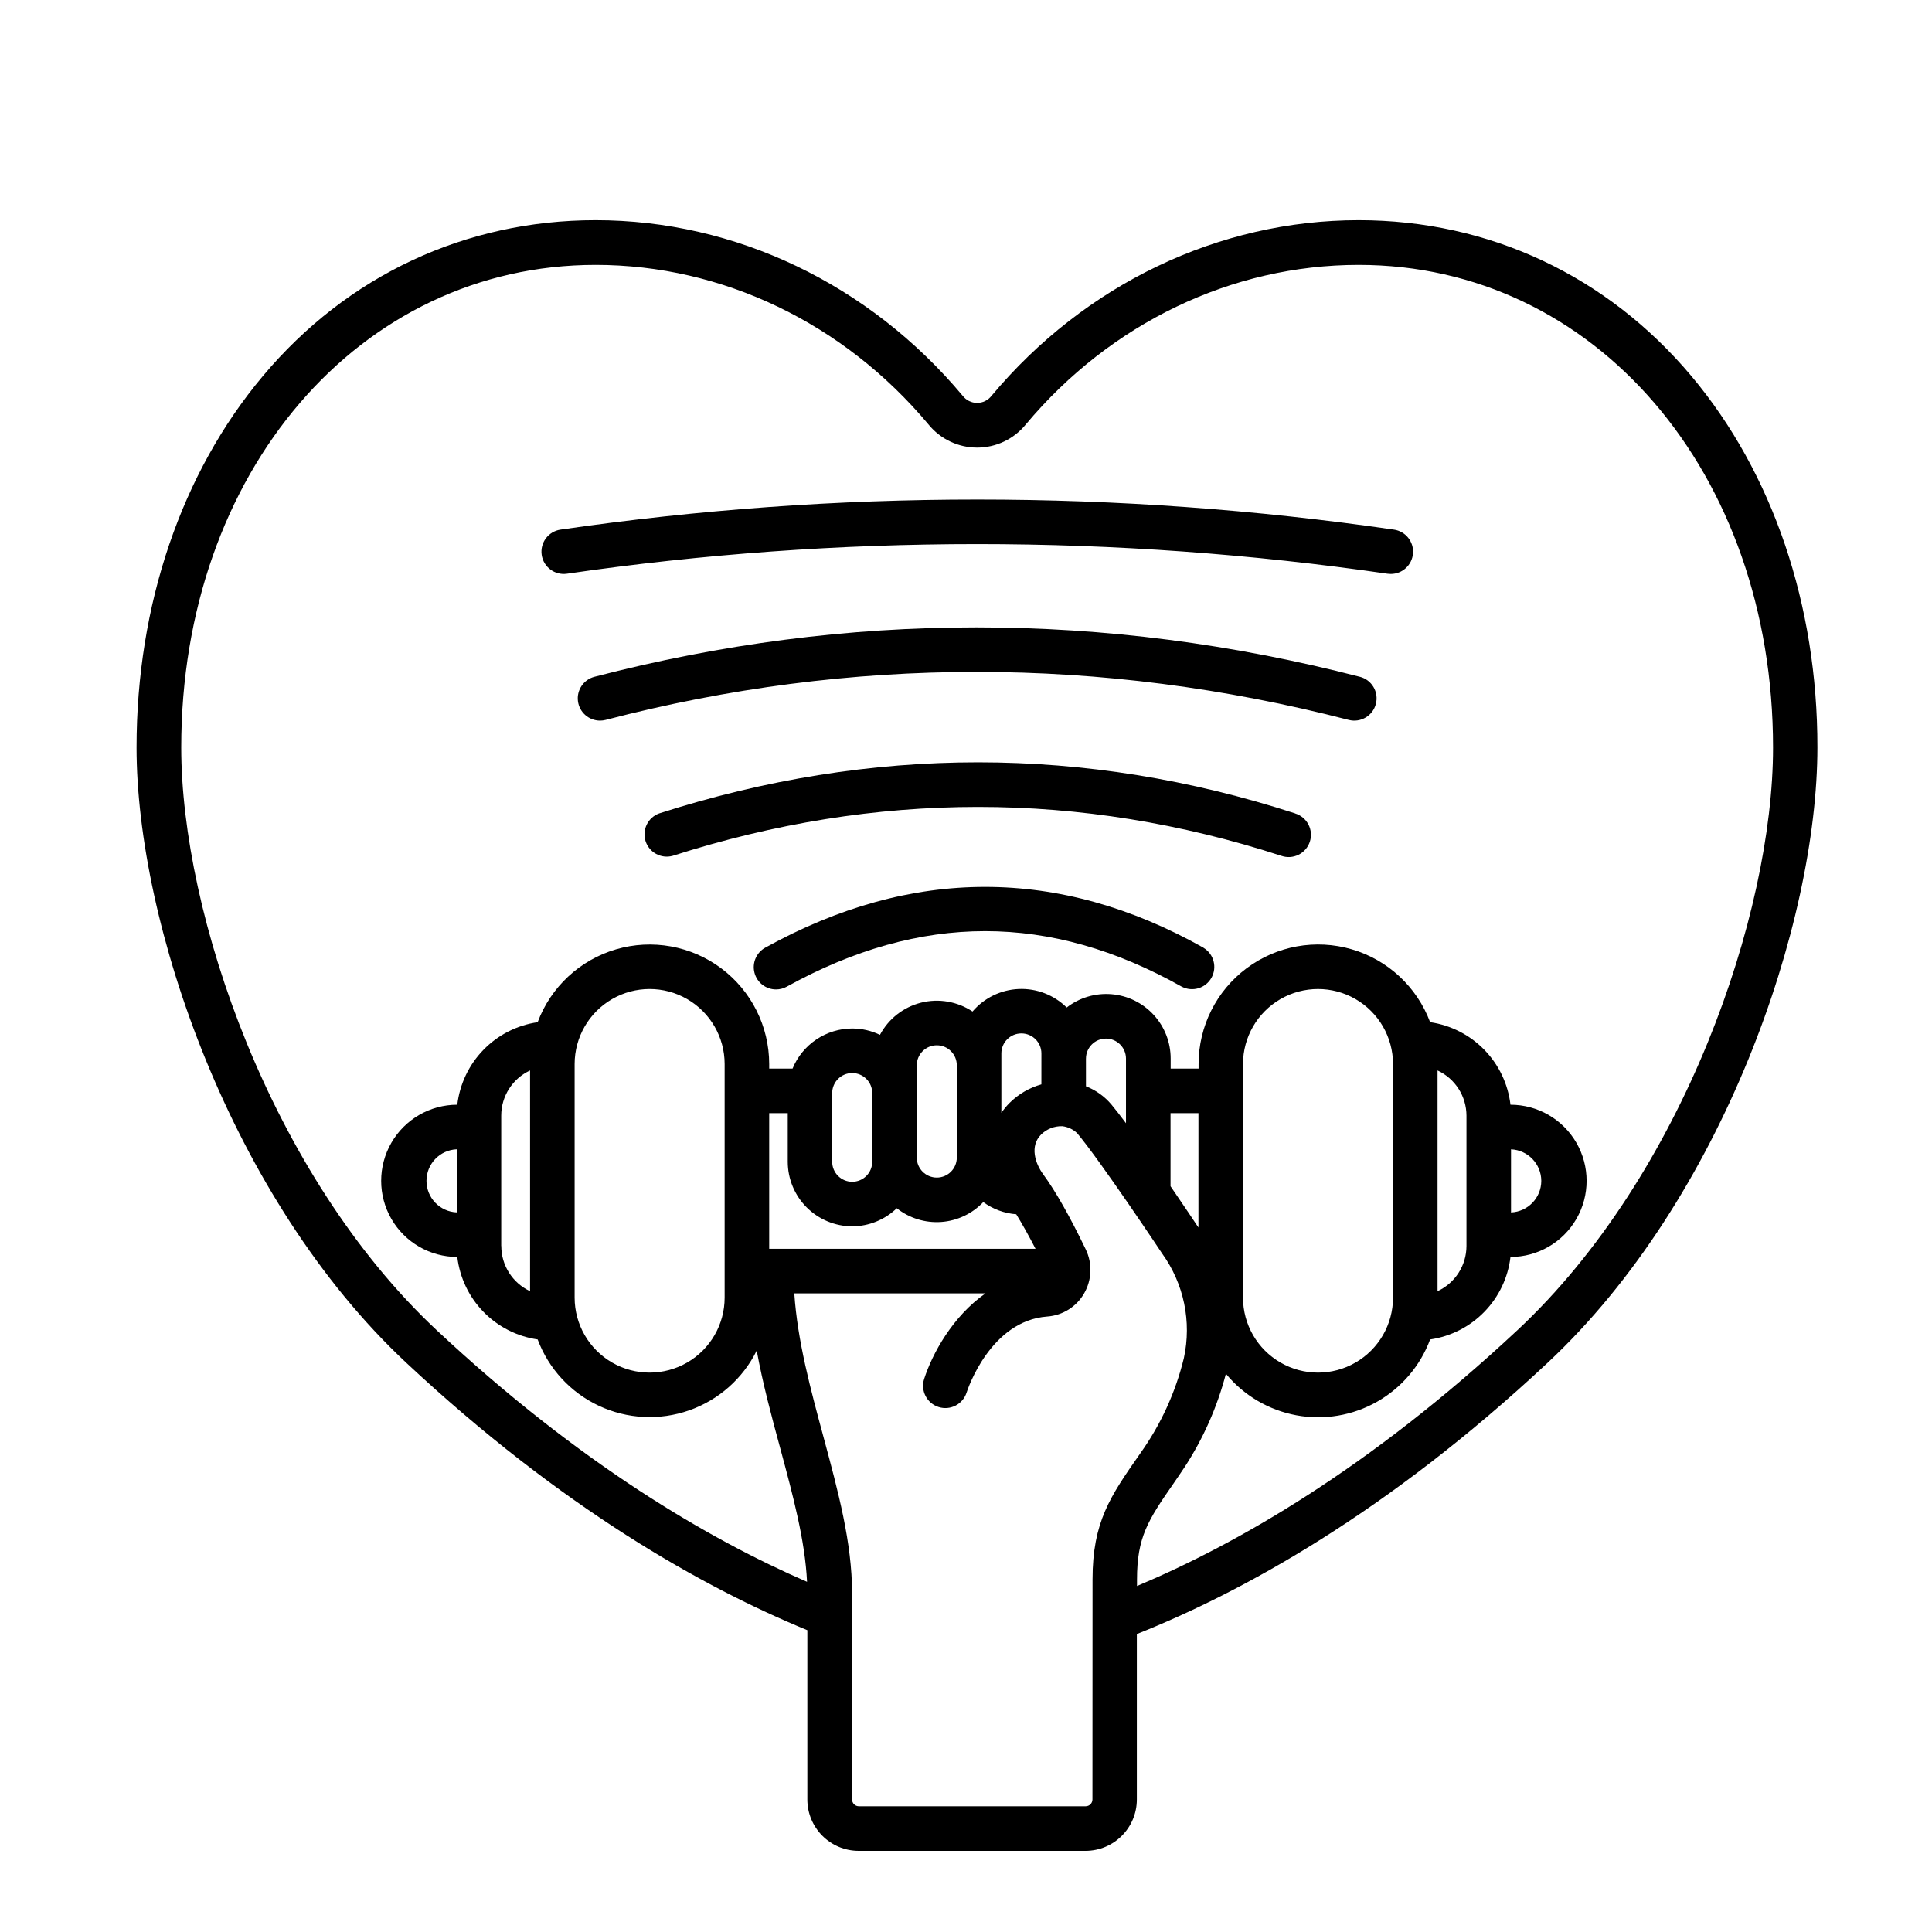 <?xml version="1.0" encoding="UTF-8"?>
<!-- Uploaded to: ICON Repo, www.iconrepo.com, Generator: ICON Repo Mixer Tools -->
<svg fill="#000000" width="800px" height="800px" version="1.1" viewBox="144 144 512 512" xmlns="http://www.w3.org/2000/svg">
 <g>
  <path d="m592.25 243.68c-22.355-26.629-53.676-41.328-88.195-41.328-37.078 0-72.539 16.965-97.289 46.543-0.914 1.184-2.324 1.879-3.82 1.879-1.492 0-2.902-0.695-3.816-1.879-24.746-29.578-60.211-46.543-97.289-46.543-34.52 0-65.84 14.66-88.195 41.328-21.551 25.672-33.457 60.613-33.457 98.398 0 46.66 25.062 119.68 71.496 163.09 41.387 38.68 78.879 59.59 106.27 70.848v44.871c0.008 7.516 6.098 13.605 13.609 13.609h60.102c7.516-0.004 13.605-6.094 13.609-13.609v-43.848c27.621-10.992 66.176-31.969 108.86-71.883 46.434-43.414 71.496-116.43 71.496-163.09 0.043-37.773-11.836-72.715-33.383-98.387zm-158.74 377.2c0 0.992-0.805 1.801-1.797 1.801h-60.105c-0.992 0-1.801-0.809-1.801-1.801v-54.664c0-13.352-3.691-26.992-7.586-41.445-3.375-12.508-6.887-25.379-7.723-38.023h50.676c-8.809 6.188-14.129 16.059-16.266 22.691-1 3.109 0.711 6.434 3.816 7.43 3.106 1 6.434-0.711 7.43-3.816 0.246-0.777 6.297-19.07 21.402-20.164 4.062-0.297 7.711-2.59 9.742-6.117 2.066-3.578 2.231-7.941 0.441-11.66-4.203-8.727-7.988-15.41-11.246-19.855-2.184-2.953-3.652-7.539-0.59-10.598v-0.004c1.492-1.465 3.516-2.262 5.609-2.203 1.473 0.172 2.856 0.816 3.934 1.84 6.082 7.211 22.27 31.488 22.434 31.762l0.09 0.129c5.777 8.008 7.875 18.094 5.766 27.738-2.195 9.039-6.098 17.574-11.492 25.152l-0.137 0.195c-7.871 11.258-12.574 18.047-12.574 33.328zm-63.664-151.89c4.406-0.016 8.637-1.734 11.809-4.793 3.336 2.641 7.539 3.938 11.781 3.637s8.219-2.184 11.145-5.269c2.551 1.871 5.574 2.988 8.73 3.227 1.566 2.519 3.285 5.598 5.117 9.152h-70.582v-35.945h4.918v12.879c0.008 4.531 1.805 8.875 5.008 12.082 3.203 3.207 7.543 5.016 12.074 5.031zm61.941-44.449h0.004c0-2.93 2.375-5.305 5.301-5.305 2.93 0 5.305 2.375 5.305 5.305v17.121c-1.484-1.969-2.812-3.711-3.887-4.988-1.809-2.133-4.117-3.781-6.719-4.801zm22.414 14.453h7.398v30.309c-0.688-1.031-3.68-5.512-7.398-10.941zm-34.223-7.637 0.004 0.004c-3.184 0.895-6.09 2.586-8.434 4.918-0.805 0.809-1.535 1.688-2.176 2.629v-15.746c0-2.926 2.375-5.301 5.305-5.301 2.93 0 5.305 2.375 5.305 5.301zm-22.414 19.406c0 2.93-2.371 5.305-5.301 5.305s-5.305-2.375-5.305-5.305v-24.449c0-2.93 2.375-5.305 5.305-5.305s5.301 2.375 5.301 5.305zm-22.414 1.113c0 2.93-2.375 5.305-5.305 5.305-2.93 0-5.305-2.375-5.305-5.305v-18.203c0-2.93 2.375-5.305 5.305-5.305 2.93 0 5.305 2.375 5.305 5.305zm170.96 44.652c-39.281 36.723-74.688 56.816-100.79 67.777v-1.711c0-11.188 2.863-15.664 9.73-25.535 0.234-0.344 2.176-3.16 2.793-4.121h0.004c5.004-7.637 8.73-16.039 11.031-24.875 4.738 5.75 11.352 9.648 18.68 11.004 7.328 1.355 14.898 0.086 21.383-3.594 6.481-3.676 11.461-9.52 14.059-16.504 5.461-0.789 10.508-3.359 14.359-7.316 3.852-3.953 6.289-9.066 6.934-14.547 7.207 0 13.867-3.844 17.469-10.086 3.606-6.242 3.606-13.93 0-20.172-3.602-6.242-10.262-10.086-17.469-10.086-0.645-5.484-3.078-10.602-6.93-14.555-3.852-3.957-8.902-6.531-14.363-7.32-3.496-9.348-11.191-16.5-20.766-19.309-9.578-2.805-19.914-0.938-27.902 5.043-7.988 5.981-12.691 15.375-12.695 25.355v1.211h-7.398v-2.648c0.008-4.289-1.594-8.422-4.492-11.582-2.894-3.164-6.875-5.117-11.148-5.481-4.273-0.363-8.523 0.895-11.914 3.523-3.371-3.328-7.973-5.106-12.707-4.906-4.734 0.203-9.172 2.363-12.246 5.969-4.012-2.672-8.961-3.523-13.637-2.348-4.672 1.18-8.629 4.273-10.895 8.527-2.285-1.102-4.793-1.68-7.332-1.684-3.394 0.004-6.711 1.02-9.527 2.91-2.82 1.891-5.016 4.578-6.305 7.719h-6.188v-1.211c-0.008-9.977-4.711-19.371-12.699-25.348-7.988-5.981-18.328-7.848-27.902-5.039-9.574 2.809-17.266 9.961-20.762 19.305-5.461 0.793-10.512 3.363-14.359 7.316-3.852 3.953-6.289 9.07-6.934 14.551-7.207 0-13.867 3.844-17.473 10.086-3.602 6.242-3.602 13.93 0 20.172 3.606 6.242 10.266 10.086 17.473 10.086 0.645 5.481 3.082 10.594 6.934 14.547 3.848 3.957 8.898 6.527 14.359 7.316 2.902 7.758 8.727 14.07 16.227 17.586 7.504 3.516 16.082 3.949 23.898 1.215 7.82-2.734 14.258-8.426 17.93-15.848 1.613 8.789 3.938 17.445 6.25 25.938 3.375 12.508 6.562 24.375 7.086 35.336-25.809-11.199-60.16-31.152-98.125-66.656-43.977-41.141-67.719-110.32-67.719-154.47 0-72.895 47.23-127.87 109.82-127.87 33.574 0 65.73 15.418 88.234 42.312h-0.004c3.156 3.867 7.883 6.109 12.871 6.109 4.992 0 9.719-2.242 12.871-6.109 22.504-26.895 54.66-42.312 88.234-42.312 62.602 0 109.82 54.977 109.82 127.92 0 44.102-23.742 113.28-67.758 154.41zm-72.699-8.648v-61.902c0-7.102 3.789-13.664 9.938-17.215 6.152-3.551 13.73-3.551 19.879 0 6.148 3.551 9.938 10.113 9.938 17.215v61.902c0 7.102-3.789 13.664-9.938 17.215-6.148 3.551-13.727 3.551-19.879 0-6.148-3.551-9.938-10.113-9.938-17.215zm59.219-48.215v34.566c-0.02 5.133-3.008 9.793-7.664 11.945v-58.496c4.66 2.16 7.648 6.824 7.664 11.965zm19.828 17.289c-0.012 4.481-3.543 8.16-8.02 8.355v-16.73c4.473 0.199 8.004 3.875 8.02 8.355zm-216.42-30.977v61.902c0 7.102-3.789 13.664-9.938 17.215-6.152 3.551-13.73 3.551-19.879 0-6.148-3.551-9.938-10.113-9.938-17.215v-61.902c0-7.102 3.789-13.664 9.938-17.215 6.148-3.551 13.727-3.551 19.879 0 6.148 3.551 9.938 10.113 9.938 17.215zm-59.207 48.215v-34.547c0.004-5.137 2.984-9.805 7.644-11.965v58.5-0.004c-4.652-2.168-7.625-6.832-7.625-11.965zm-19.809-17.258c0-4.488 3.535-8.176 8.02-8.363v16.727c-4.484-0.191-8.02-3.879-8.02-8.363z"/>
  <path d="m513.37 284.35c-73.223-10.625-147.59-10.625-220.81 0-3.227 0.465-5.469 3.453-5.008 6.684 0.461 3.227 3.453 5.469 6.68 5.008 72.113-10.473 145.36-10.473 217.46 0 0.289 0.039 0.578 0.059 0.867 0.059 3.102 0.008 5.68-2.387 5.902-5.481 0.223-3.094-1.984-5.832-5.055-6.269z"/>
  <path d="m504.38 323.36c-67.582-17.465-135.79-17.465-202.87 0h-0.004c-2.859 0.758-4.719 3.519-4.344 6.457s2.871 5.141 5.832 5.156c0.504 0 1.008-0.062 1.496-0.188 65.062-16.965 131.32-16.965 196.94 0 3.156 0.816 6.379-1.086 7.191-4.242 0.816-3.156-1.082-6.379-4.238-7.191z"/>
  <path d="m487.25 359.57c-55.605-18.055-112.32-18.066-168.58 0-2.969 1.09-4.551 4.328-3.59 7.34 0.965 3.016 4.129 4.734 7.18 3.898 53.844-17.277 108.12-17.289 161.32 0 1.5 0.52 3.141 0.41 4.559-0.293 1.422-0.707 2.496-1.953 2.984-3.461 0.492-1.508 0.355-3.148-0.379-4.555-0.73-1.402-1.996-2.457-3.512-2.918z"/>
  <path d="m462.91 395.14c-38.227-21.461-77.305-21.473-116.11 0-2.356 1.305-3.531 4.039-2.856 6.644 0.672 2.609 3.027 4.43 5.719 4.426 0.996 0 1.977-0.254 2.844-0.738 35.512-19.602 69.746-19.609 104.66 0 2.828 1.477 6.32 0.441 7.879-2.344 1.562-2.781 0.629-6.305-2.106-7.949z"/>
 </g>
</svg>